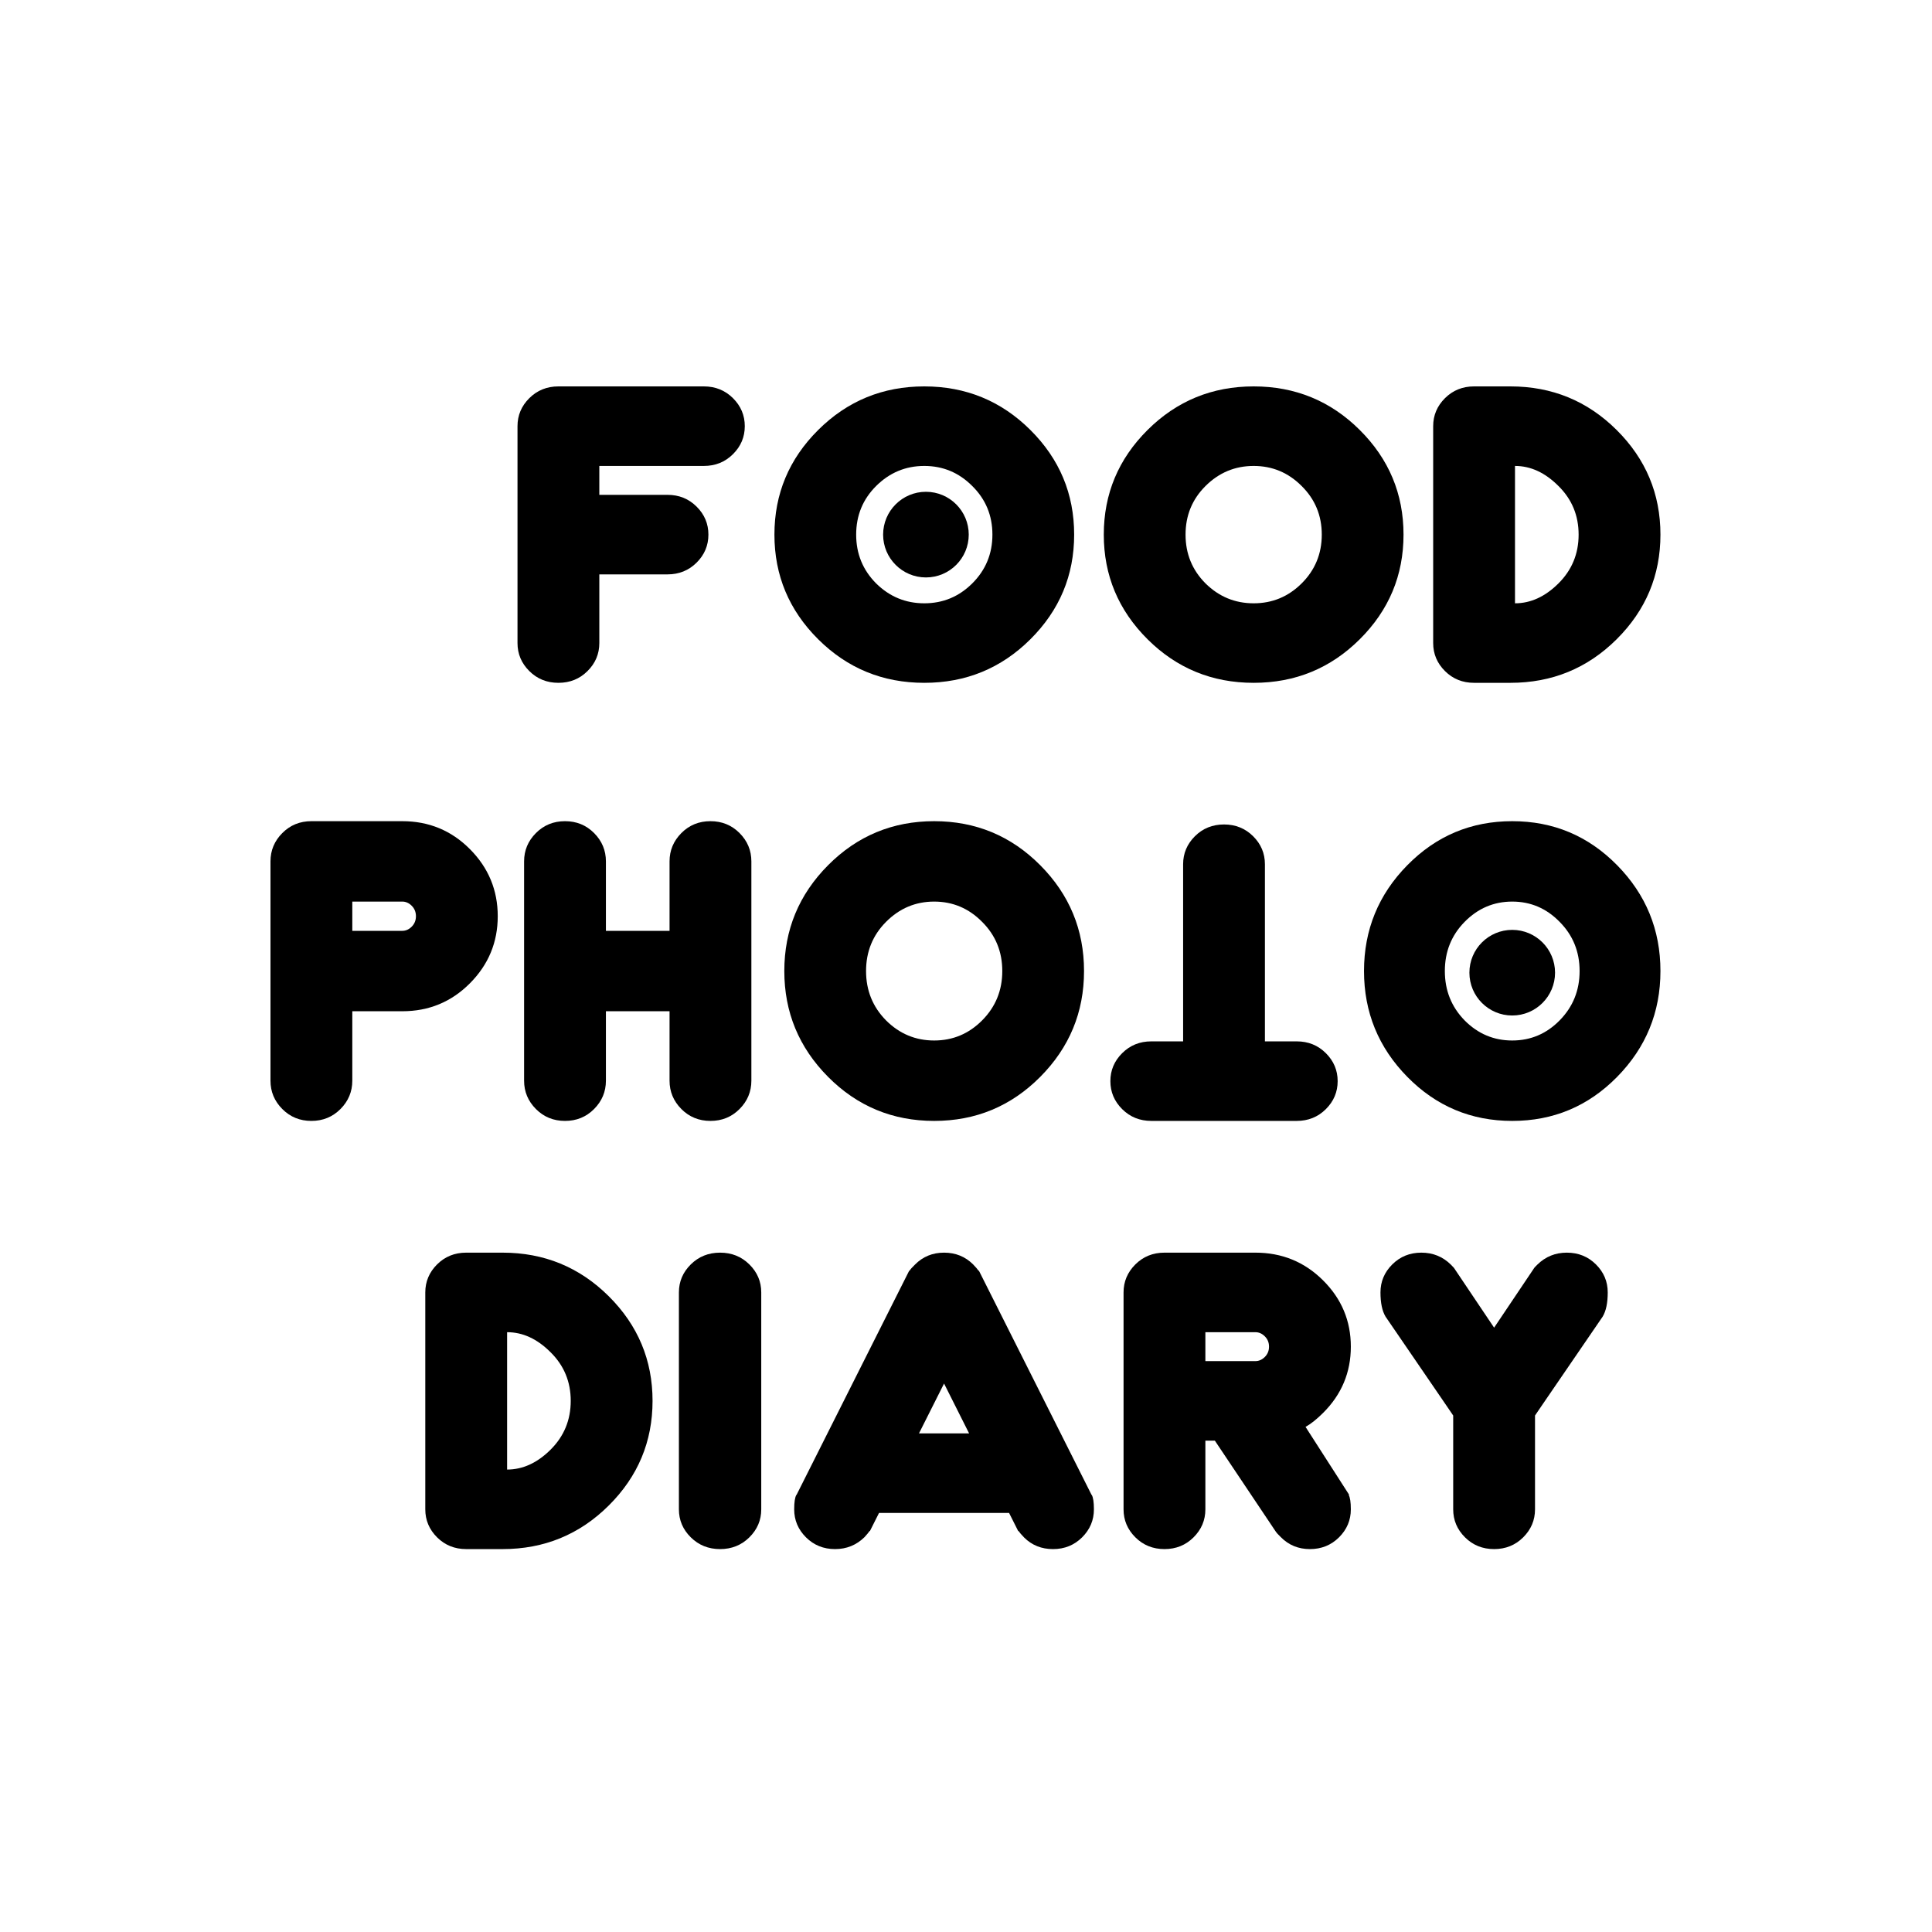 <?xml version="1.0" encoding="UTF-8"?>
<svg xmlns="http://www.w3.org/2000/svg" width="100" height="100" viewBox="0 0 100 100" fill="none">
  <path d="M34.55 25.613C35.146 25.613 35.648 25.816 36.056 26.222C36.464 26.627 36.667 27.11 36.667 27.672C36.667 28.233 36.464 28.716 36.056 29.122C35.648 29.527 35.146 29.73 34.55 29.73H31.021V33.285C31.021 33.847 30.817 34.33 30.409 34.735C30.002 35.141 29.5 35.343 28.904 35.343C28.308 35.343 27.806 35.141 27.398 34.735C26.99 34.33 26.786 33.847 26.786 33.285V22.058C26.786 21.497 26.99 21.014 27.398 20.608C27.806 20.203 28.308 20 28.904 20H36.432C37.028 20 37.53 20.203 37.938 20.608C38.346 21.014 38.55 21.497 38.55 22.058C38.55 22.62 38.346 23.103 37.938 23.508C37.53 23.914 37.028 24.117 36.432 24.117H31.021V25.613H34.55Z" fill="black"></path>
  <path d="M47.841 35.343C45.691 35.343 43.861 34.592 42.35 33.089C40.839 31.586 40.084 29.78 40.084 27.672C40.084 25.564 40.839 23.758 42.35 22.255C43.861 20.752 45.691 20 47.841 20C49.991 20 51.821 20.752 53.332 22.255C54.843 23.758 55.598 25.564 55.598 27.672C55.598 29.78 54.843 31.586 53.332 33.089C51.821 34.592 49.991 35.343 47.841 35.343ZM47.841 31.227C48.806 31.227 49.634 30.884 50.323 30.198C51.019 29.506 51.367 28.663 51.367 27.672C51.367 26.68 51.019 25.841 50.323 25.155C49.634 24.463 48.806 24.117 47.841 24.117C46.876 24.117 46.045 24.463 45.349 25.155C44.66 25.841 44.315 26.68 44.315 27.672C44.315 28.663 44.66 29.506 45.349 30.198C46.045 30.884 46.876 31.227 47.841 31.227Z" fill="black"></path>
  <path d="M64.889 35.343C62.739 35.343 60.909 34.592 59.398 33.089C57.888 31.586 57.132 29.78 57.132 27.672C57.132 25.564 57.888 23.758 59.398 22.255C60.909 20.752 62.739 20 64.889 20C67.039 20 68.87 20.752 70.38 22.255C71.891 23.758 72.646 25.564 72.646 27.672C72.646 29.78 71.891 31.586 70.38 33.089C68.87 34.592 67.039 35.343 64.889 35.343ZM64.889 31.227C65.855 31.227 66.682 30.884 67.372 30.198C68.067 29.506 68.415 28.663 68.415 27.672C68.415 26.68 68.067 25.841 67.372 25.155C66.682 24.463 65.855 24.117 64.889 24.117C63.924 24.117 63.094 24.463 62.398 25.155C61.708 25.841 61.364 26.68 61.364 27.672C61.364 28.663 61.708 29.506 62.398 30.198C63.094 30.884 63.924 31.227 64.889 31.227Z" fill="black"></path>
  <path d="M78.416 24.117V31.227C79.225 31.227 79.975 30.884 80.665 30.198C81.361 29.506 81.709 28.663 81.709 27.672C81.709 26.68 81.361 25.841 80.665 25.155C79.975 24.463 79.225 24.117 78.416 24.117ZM78.18 35.343H76.298C75.702 35.343 75.2 35.141 74.793 34.735C74.385 34.33 74.181 33.847 74.181 33.285V22.058C74.181 21.497 74.385 21.014 74.793 20.608C75.2 20.203 75.702 20 76.298 20H78.18C80.332 20 82.164 20.752 83.676 22.255C85.188 23.758 85.944 25.564 85.944 27.672C85.944 29.78 85.188 31.586 83.676 33.089C82.164 34.592 80.332 35.343 78.18 35.343Z" fill="black"></path>
  <path d="M26.248 68.954V76.064C27.057 76.064 27.807 75.721 28.497 75.035C29.193 74.343 29.541 73.501 29.541 72.509C29.541 71.517 29.193 70.678 28.497 69.992C27.807 69.3 27.057 68.954 26.248 68.954ZM26.012 80.181H24.13C23.534 80.181 23.032 79.978 22.624 79.573C22.217 79.167 22.013 78.684 22.013 78.123V66.895C22.013 66.334 22.217 65.851 22.624 65.445C23.032 65.04 23.534 64.837 24.13 64.837H26.012C28.164 64.837 29.996 65.589 31.508 67.092C33.02 68.595 33.776 70.401 33.776 72.509C33.776 74.617 33.02 76.423 31.508 77.926C29.996 79.429 28.164 80.181 26.012 80.181Z" fill="black"></path>
  <path d="M39.402 78.123C39.402 78.684 39.197 79.167 38.786 79.573C38.376 79.978 37.871 80.181 37.271 80.181C36.671 80.181 36.166 79.978 35.756 79.573C35.345 79.167 35.14 78.684 35.14 78.123V66.895C35.14 66.334 35.345 65.851 35.756 65.445C36.166 65.04 36.671 64.837 37.271 64.837C37.871 64.837 38.376 65.04 38.786 65.445C39.197 65.851 39.402 66.334 39.402 66.895V78.123Z" fill="black"></path>
  <path d="M45.498 78.31L45.028 79.245H45.009C44.959 79.32 44.871 79.426 44.746 79.563C44.326 79.975 43.818 80.181 43.222 80.181C42.627 80.181 42.126 79.978 41.718 79.573C41.311 79.167 41.107 78.684 41.107 78.123C41.107 77.754 41.145 77.505 41.22 77.374H41.229L47.059 65.773H47.078C47.128 65.692 47.222 65.586 47.359 65.455C47.767 65.043 48.269 64.837 48.864 64.837C49.459 64.837 49.961 65.04 50.368 65.445C50.506 65.589 50.6 65.698 50.65 65.773H50.669L56.499 77.374H56.508C56.583 77.505 56.621 77.754 56.621 78.123C56.621 78.684 56.417 79.167 56.01 79.573C55.602 79.978 55.101 80.181 54.505 80.181C53.91 80.181 53.412 79.981 53.01 79.582C52.866 79.432 52.769 79.32 52.719 79.245H52.7L52.23 78.31H45.498ZM50.161 74.193L48.864 71.611L47.566 74.193H50.161Z" fill="black"></path>
  <path d="M64.978 68.954H62.39V70.451H64.978C65.16 70.451 65.323 70.379 65.467 70.236C65.612 70.092 65.684 69.914 65.684 69.702C65.684 69.49 65.612 69.312 65.467 69.169C65.323 69.025 65.16 68.954 64.978 68.954ZM62.88 74.567H62.39V78.123C62.39 78.684 62.186 79.167 61.778 79.573C61.371 79.978 60.869 80.181 60.273 80.181C59.677 80.181 59.175 79.978 58.767 79.573C58.359 79.167 58.155 78.684 58.155 78.123V66.895C58.155 66.334 58.359 65.851 58.767 65.445C59.175 65.04 59.677 64.837 60.273 64.837H64.978C66.352 64.837 67.519 65.314 68.479 66.269C69.439 67.223 69.919 68.368 69.919 69.702C69.919 71.037 69.439 72.182 68.479 73.136C68.153 73.46 67.852 73.7 67.575 73.856L69.834 77.374H69.806C69.881 77.505 69.919 77.754 69.919 78.123C69.919 78.684 69.715 79.167 69.307 79.573C68.899 79.978 68.397 80.181 67.801 80.181C67.205 80.181 66.703 79.975 66.296 79.563C66.157 79.432 66.063 79.326 66.013 79.245L62.88 74.567Z" fill="black"></path>
  <path d="M79.415 65.623C79.427 65.604 79.48 65.548 79.575 65.455C79.995 65.043 80.503 64.837 81.099 64.837C81.695 64.837 82.197 65.04 82.605 65.445C83.013 65.851 83.216 66.334 83.216 66.895C83.216 67.438 83.129 67.856 82.953 68.149L79.866 72.659L79.452 73.267V78.123C79.452 78.684 79.248 79.167 78.84 79.573C78.433 79.978 77.931 80.181 77.335 80.181C76.739 80.181 76.237 79.978 75.829 79.573C75.421 79.167 75.217 78.684 75.217 78.123V73.267L74.803 72.659L71.716 68.149C71.541 67.856 71.453 67.438 71.453 66.895C71.453 66.334 71.657 65.851 72.065 65.445C72.472 65.04 72.974 64.837 73.57 64.837C74.166 64.837 74.675 65.043 75.095 65.455C75.189 65.548 75.242 65.604 75.255 65.623L77.335 68.72L79.415 65.623Z" fill="black"></path>
  <path d="M20.823 46.666H18.235V48.18H20.823C21.005 48.18 21.168 48.107 21.312 47.962C21.456 47.817 21.529 47.637 21.529 47.423C21.529 47.209 21.456 47.029 21.312 46.884C21.168 46.739 21.005 46.666 20.823 46.666ZM20.823 52.342H18.235V55.937C18.235 56.504 18.031 56.993 17.623 57.403C17.215 57.813 16.713 58.018 16.117 58.018C15.521 58.018 15.02 57.813 14.612 57.403C14.204 56.993 14 56.504 14 55.937V44.585C14 44.017 14.204 43.529 14.612 43.119C15.02 42.709 15.521 42.504 16.117 42.504H20.823C22.197 42.504 23.364 42.986 24.323 43.951C25.283 44.916 25.763 46.073 25.763 47.423C25.763 48.773 25.283 49.93 24.323 50.895C23.364 51.86 22.197 52.342 20.823 52.342Z" fill="black"></path>
  <path d="M31.362 52.342V55.937C31.362 56.504 31.158 56.993 30.75 57.403C30.343 57.813 29.841 58.018 29.245 58.018C28.649 58.018 28.147 57.813 27.739 57.403C27.331 56.993 27.127 56.504 27.127 55.937V44.585C27.127 44.017 27.331 43.529 27.739 43.119C28.147 42.709 28.649 42.504 29.245 42.504C29.841 42.504 30.343 42.709 30.75 43.119C31.158 43.529 31.362 44.017 31.362 44.585V48.18H34.656V44.585C34.656 44.017 34.86 43.529 35.267 43.119C35.675 42.709 36.177 42.504 36.773 42.504C37.369 42.504 37.871 42.709 38.279 43.119C38.687 43.529 38.891 44.017 38.891 44.585V55.937C38.891 56.504 38.687 56.993 38.279 57.403C37.871 57.813 37.369 58.018 36.773 58.018C36.177 58.018 35.675 57.813 35.267 57.403C34.86 56.993 34.656 56.504 34.656 55.937V52.342H31.362Z" fill="black"></path>
  <path d="M48.352 58.018C46.203 58.018 44.372 57.258 42.861 55.738C41.351 54.218 40.596 52.392 40.596 50.261C40.596 48.129 41.351 46.303 42.861 44.784C44.372 43.264 46.203 42.504 48.352 42.504C50.502 42.504 52.333 43.264 53.843 44.784C55.354 46.303 56.109 48.129 56.109 50.261C56.109 52.392 55.354 54.218 53.843 55.738C52.333 57.258 50.502 58.018 48.352 58.018ZM48.352 53.856C49.318 53.856 50.145 53.509 50.835 52.815C51.531 52.115 51.878 51.264 51.878 50.261C51.878 49.258 51.531 48.41 50.835 47.716C50.145 47.016 49.318 46.666 48.352 46.666C47.387 46.666 46.557 47.016 45.861 47.716C45.171 48.41 44.827 49.258 44.827 50.261C44.827 51.264 45.171 52.115 45.861 52.815C46.557 53.509 47.387 53.856 48.352 53.856Z" fill="black"></path>
  <path d="M78.272 58.018C76.146 58.018 74.336 57.258 72.842 55.738C71.348 54.218 70.601 52.392 70.601 50.261C70.601 48.129 71.348 46.303 72.842 44.784C74.336 43.264 76.146 42.504 78.272 42.504C80.399 42.504 82.209 43.264 83.703 44.784C85.197 46.303 85.944 48.129 85.944 50.261C85.944 52.392 85.197 54.218 83.703 55.738C82.209 57.258 80.399 58.018 78.272 58.018ZM78.272 53.856C79.227 53.856 80.045 53.509 80.727 52.815C81.415 52.115 81.76 51.264 81.76 50.261C81.76 49.258 81.415 48.41 80.727 47.716C80.045 47.016 79.227 46.666 78.272 46.666C77.318 46.666 76.496 47.016 75.808 47.716C75.126 48.41 74.785 49.258 74.785 50.261C74.785 51.264 75.126 52.115 75.808 52.815C76.496 53.509 77.318 53.856 78.272 53.856Z" fill="black"></path>
  <path d="M65.472 53.901H67.119C67.715 53.901 68.217 54.104 68.625 54.51C69.033 54.915 69.237 55.398 69.237 55.96C69.237 56.521 69.033 57.004 68.625 57.41C68.217 57.815 67.715 58.018 67.119 58.018H59.591C58.995 58.018 58.493 57.815 58.085 57.41C57.677 57.004 57.473 56.521 57.473 55.96C57.473 55.398 57.677 54.915 58.085 54.51C58.493 54.104 58.995 53.901 59.591 53.901H61.238V44.733C61.238 44.171 61.442 43.688 61.849 43.282C62.257 42.877 62.759 42.674 63.355 42.674C63.951 42.674 64.453 42.877 64.861 43.282C65.269 43.688 65.472 44.171 65.472 44.733V53.901Z" fill="black"></path>
  <path d="M50.142 27.672C50.142 28.896 49.15 29.888 47.926 29.888C46.702 29.888 45.71 28.896 45.71 27.672C45.71 26.448 46.702 25.455 47.926 25.455C49.15 25.455 50.142 26.448 50.142 27.672Z" fill="black"></path>
  <path d="M80.489 50.346C80.489 51.57 79.496 52.562 78.272 52.562C77.048 52.562 76.056 51.57 76.056 50.346C76.056 49.122 77.048 48.13 78.272 48.13C79.496 48.13 80.489 49.122 80.489 50.346Z" fill="black"></path>
</svg>
